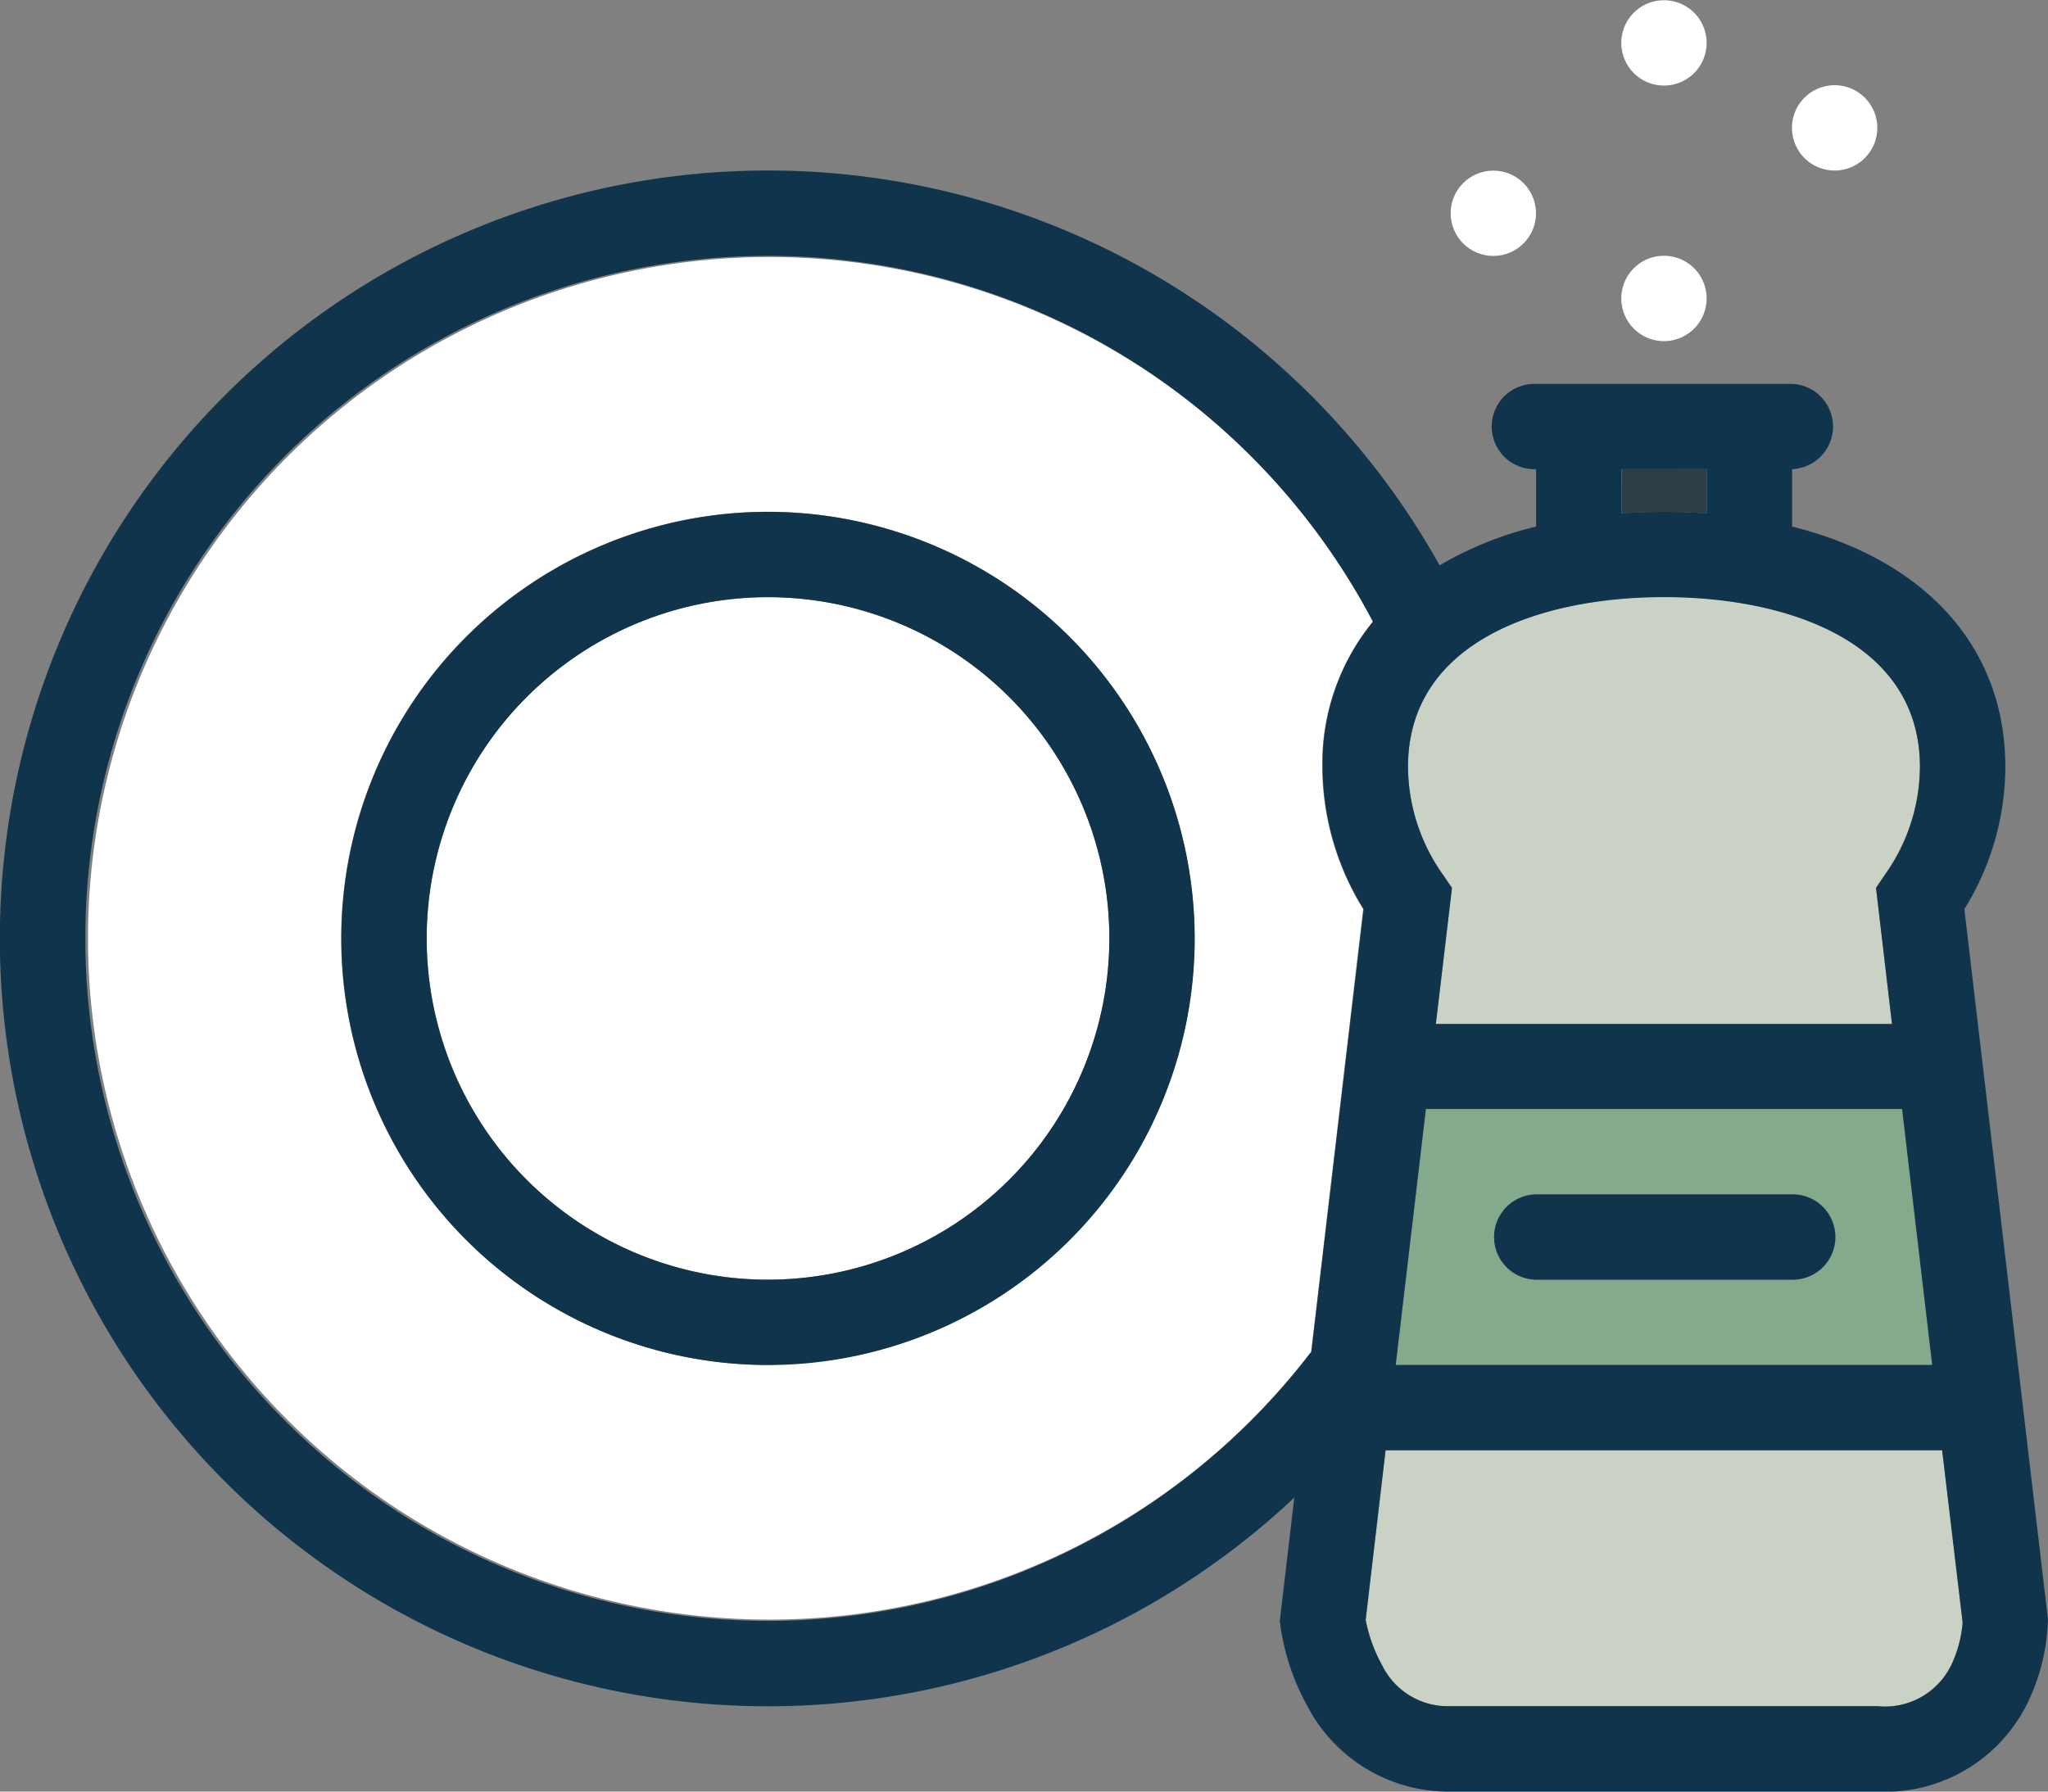 <svg xmlns="http://www.w3.org/2000/svg" width="30" height="26.25" viewBox="0 0 30 26.25">
  <rect x="0" y="0" width="30" height="26.25" fill="#808080" stroke="none"/>
  <g id="Group_538" data-name="Group 538" transform="translate(-513 -1883.532)">
    <g id="Group_531" data-name="Group 531" transform="translate(-36.299 1391.503)">
      <path id="Path_1759" data-name="Path 1759" d="M577.944,500.606v-.648H576.7v.648q.3-.022.625-.022C577.533,500.584,577.742,500.591,577.944,500.606Z" transform="translate(-3.646 -1.055)" fill="#2f3e46"/>
      <path id="Path_1760" data-name="Path 1760" d="M580.3,510.772h-6.976l-.441,3.75h7.859Zm-1.6,2.5h-3.75a.625.625,0,1,1,0-1.25h3.75a.625.625,0,1,1,0,1.25Z" transform="translate(-3.139 -2.494)" fill="#84a98c" style="isolation: isolate"/>
      <path id="Path_1761" data-name="Path 1761" d="M561.509,502.121a5,5,0,1,0,5,5A5.006,5.006,0,0,0,561.509,502.121Z" transform="translate(-0.959 -1.343)" fill="#fff"/>
      <path id="Path_1762" data-name="Path 1762" d="M573.734,506.378l-.236,1.994h6.682l-.234-1.994.135-.2a2.742,2.742,0,0,0,.508-1.573c0-1.834-1.937-2.488-3.749-2.488s-3.75.654-3.75,2.488a2.753,2.753,0,0,0,.507,1.573Z" transform="translate(-3.166 -1.343)" fill="#cad2c5" style="isolation: isolate"/>
      <path id="Path_1763" data-name="Path 1763" d="M572.668,516.541l-.292,2.486a2.27,2.27,0,0,0,.246.673,1.07,1.07,0,0,0,1,.59h6.251a1.078,1.078,0,0,0,1.078-.593,1.786,1.786,0,0,0,.171-.633l-.3-2.524Z" transform="translate(-3.071 -3.262)" fill="#cad2c5" style="isolation: isolate"/>
      <path id="Path_1764" data-name="Path 1764" d="M569.6,501.713a10.038,10.038,0,0,0-1.792-2.431,9.982,9.982,0,1,0,.889,13.127l.762-6.485a3.971,3.971,0,0,1-.6-2.084A3.282,3.282,0,0,1,569.6,501.713Zm-8.863,10.89a6.25,6.25,0,1,1,6.251-6.25A6.257,6.257,0,0,1,560.741,512.6Z" transform="translate(-0.192 -0.576)" fill="#fff"/>
      <path id="Path_1765" data-name="Path 1765" d="M577.761,497.42a.625.625,0,1,0-.883,0A.624.624,0,0,0,577.761,497.42Z" transform="translate(-3.646 -0.576)" fill="#fff"/>
      <path id="Path_1766" data-name="Path 1766" d="M580.645,494.537a.625.625,0,1,0-.883,0A.625.625,0,0,0,580.645,494.537Z" transform="translate(-4.03 -0.192)" fill="#fff"/>
      <circle id="Ellipse_10" data-name="Ellipse 10" cx="0.625" cy="0.625" r="0.625" transform="translate(570.549 494.529)" fill="#fff"/>
      <path id="Path_1767" data-name="Path 1767" d="M577.761,493.1a.625.625,0,1,0-.883,0A.625.625,0,0,0,577.761,493.1Z" transform="translate(-3.646)" fill="#fff"/>
      <path id="Path_1768" data-name="Path 1768" d="M561.317,500.68a6.25,6.25,0,1,0,6.251,6.25A6.256,6.256,0,0,0,561.317,500.68Zm0,11.25a5,5,0,1,1,5-5A5.006,5.006,0,0,1,561.317,511.93Z" transform="translate(-0.768 -1.151)" fill="#10344c"/>
      <path id="Path_1769" data-name="Path 1769" d="M578.674,503.65c0-1.76-1.179-3.037-3.124-3.522v-.841a.625.625,0,0,0,0-1.249H571.8a.625.625,0,1,0,0,1.249v.841a5.2,5.2,0,0,0-1.413.568,11.3,11.3,0,0,0-1.882-2.488,11.251,11.251,0,1,0-.247,16.148l-.212,1.807.009.073a3.433,3.433,0,0,0,.392,1.169,2.333,2.333,0,0,0,2.1,1.258h6.25a2.322,2.322,0,0,0,2.194-1.282,2.981,2.981,0,0,0,.306-1.215v-.039l-1.223-10.394A3.971,3.971,0,0,0,578.674,503.65Zm-5.625-4.363H574.3v.648c-.2-.015-.411-.022-.624-.022s-.422.007-.625.022Zm.625,1.875c1.813,0,3.749.654,3.749,2.488a2.742,2.742,0,0,1-.508,1.573l-.135.2.234,1.994h-6.682l.236-1.994-.137-.2a2.754,2.754,0,0,1-.507-1.573C569.924,501.815,571.862,501.162,573.674,501.162Zm-3.488,7.5h6.976l.441,3.75h-7.859Zm-1.677,3.556a10.033,10.033,0,0,1-.889,1.015,10,10,0,1,1,0-14.142,10.038,10.038,0,0,1,1.792,2.431,3.282,3.282,0,0,0-.738,2.127,3.971,3.971,0,0,0,.6,2.084Zm9.368,4.6a1.078,1.078,0,0,1-1.078.593h-6.25a1.07,1.07,0,0,1-1-.59,2.273,2.273,0,0,1-.246-.673l.292-2.486h8.153l.3,2.524A1.788,1.788,0,0,1,577.877,516.819Z" transform="translate(0 -0.384)" fill="#10344c"/>
      <path id="Path_1770" data-name="Path 1770" d="M578.919,512.215H575.17a.625.625,0,1,0,0,1.25h3.749a.625.625,0,1,0,0-1.25Z" transform="translate(-3.36 -2.686)" fill="#10344c"/>
    </g>
  </g>
</svg>
